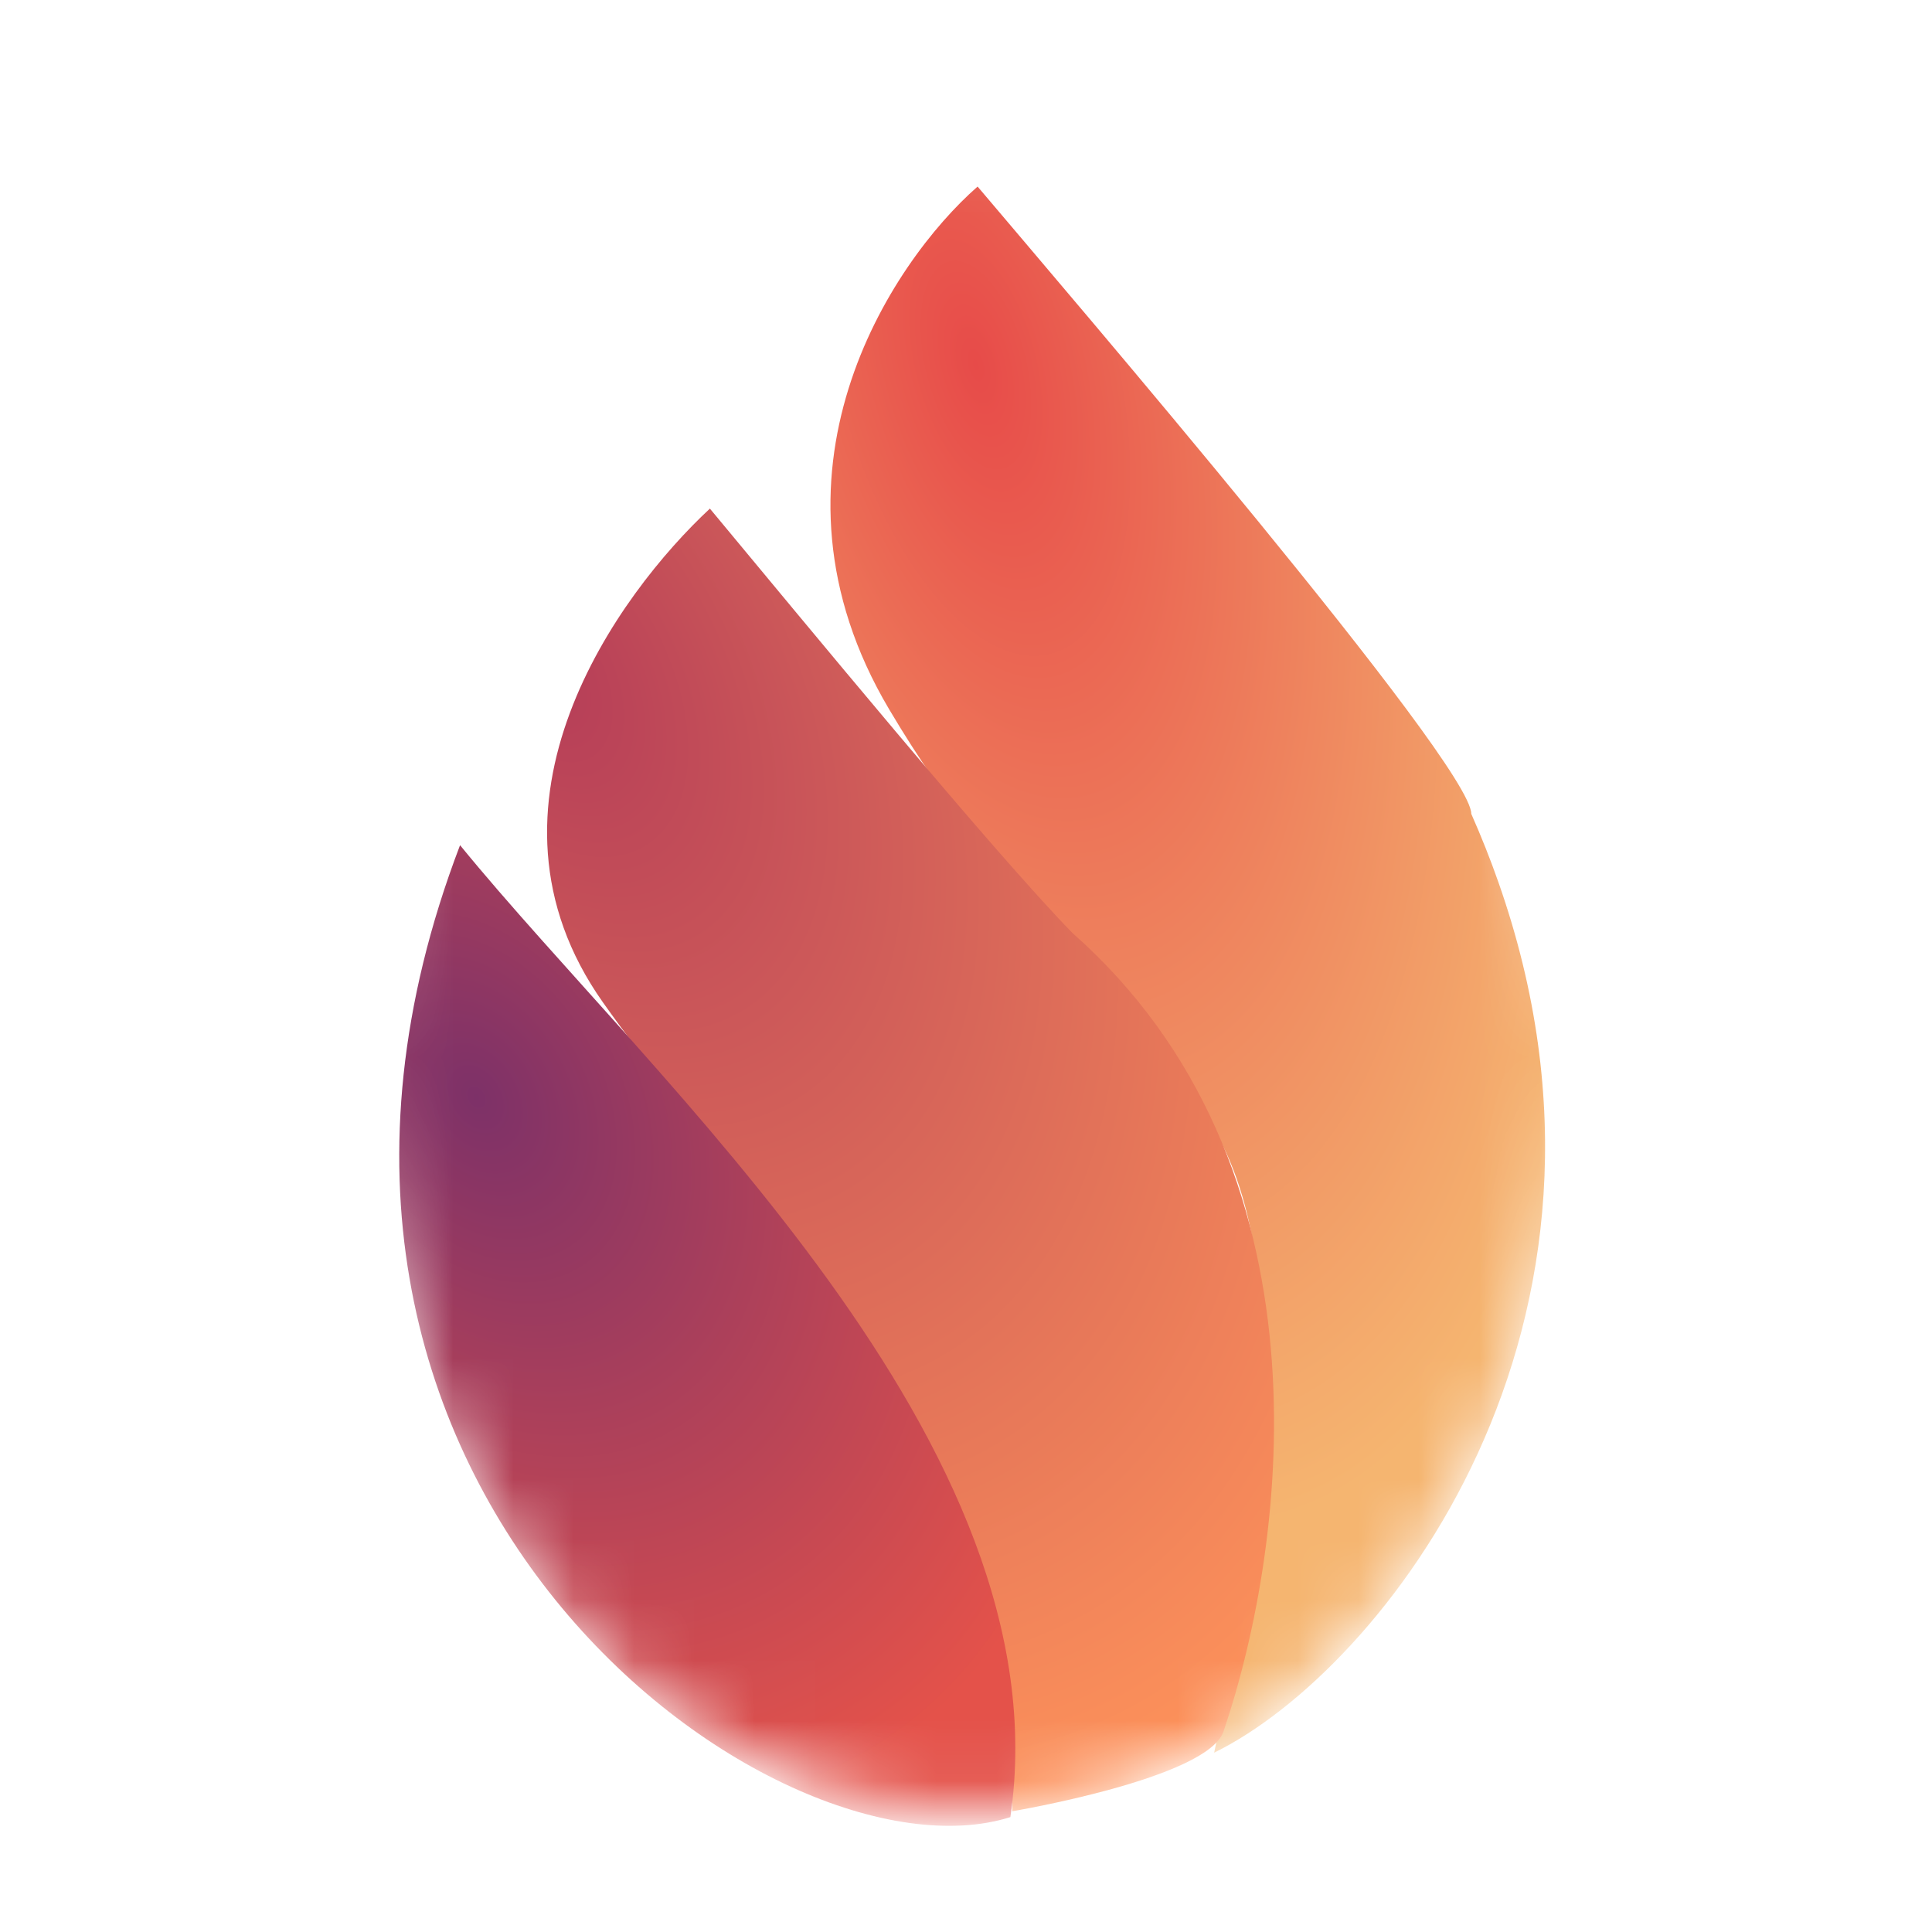 <svg width="32" height="32" viewBox="0 0 32 32" fill="none" xmlns="http://www.w3.org/2000/svg">
<mask id="mask0" mask-type="alpha" maskUnits="userSpaceOnUse" x="6" y="2" width="20" height="28">
<path d="M26 17.636C26 24.465 21.523 30 16 30C10.477 30 6 24.465 6 17.636C6 10.808 10.477 2 16 2C21.523 2 26 10.808 26 17.636Z" fill="#C4C4C4"/>
</mask>
<g mask="url(#mask0)">
<path d="M14.725 11.745C12.427 7.865 14.745 4.359 16.192 3.09C17.659 4.826 24.369 12.648 24.369 13.48C24.537 13.86 24.686 14.235 24.816 14.606C27.413 21.977 22.883 27.672 20.11 29.03C20.612 26.739 21.662 21.326 20.11 18.711C17.88 14.955 16.782 15.216 14.725 11.745Z" fill="url(#paint0_radial)"/>
<path d="M9.989 16.606C7.667 13.324 10.254 9.823 11.758 8.424C13.308 10.287 16.429 14.083 17.761 15.451C22.118 19.299 21.335 25.52 20.265 28.679C20.002 29.457 16.767 30 16.767 30C16.767 23.468 12.891 20.709 9.989 16.606Z" fill="url(#paint1_radial)"/>
<path d="M7.62 13.999C10.819 17.922 17.64 23.913 16.735 30.097C12.851 31.325 3.555 24.635 7.62 13.999Z" fill="url(#paint2_radial)"/>
</g>
<defs>
<radialGradient id="paint0_radial" cx="0" cy="0" r="1" gradientUnits="userSpaceOnUse" gradientTransform="translate(16.212 6.039) rotate(75.616) scale(19.734 9.228)">
<stop stop-color="#E74B49"/>
<stop offset="1" stop-color="#F5B570"/>
</radialGradient>
<radialGradient id="paint1_radial" cx="0" cy="0" r="1" gradientUnits="userSpaceOnUse" gradientTransform="translate(9.055 11.277) rotate(59.531) scale(21.011 12.954)">
<stop stop-color="#B53D58"/>
<stop offset="1" stop-color="#FF945A"/>
</radialGradient>
<radialGradient id="paint2_radial" cx="0" cy="0" r="1" gradientUnits="userSpaceOnUse" gradientTransform="translate(7.881 18.138) rotate(58.777) scale(12.887 9.032)">
<stop stop-color="#7D3168"/>
<stop offset="1" stop-color="#E4524A"/>
</radialGradient>
</defs>
</svg>
